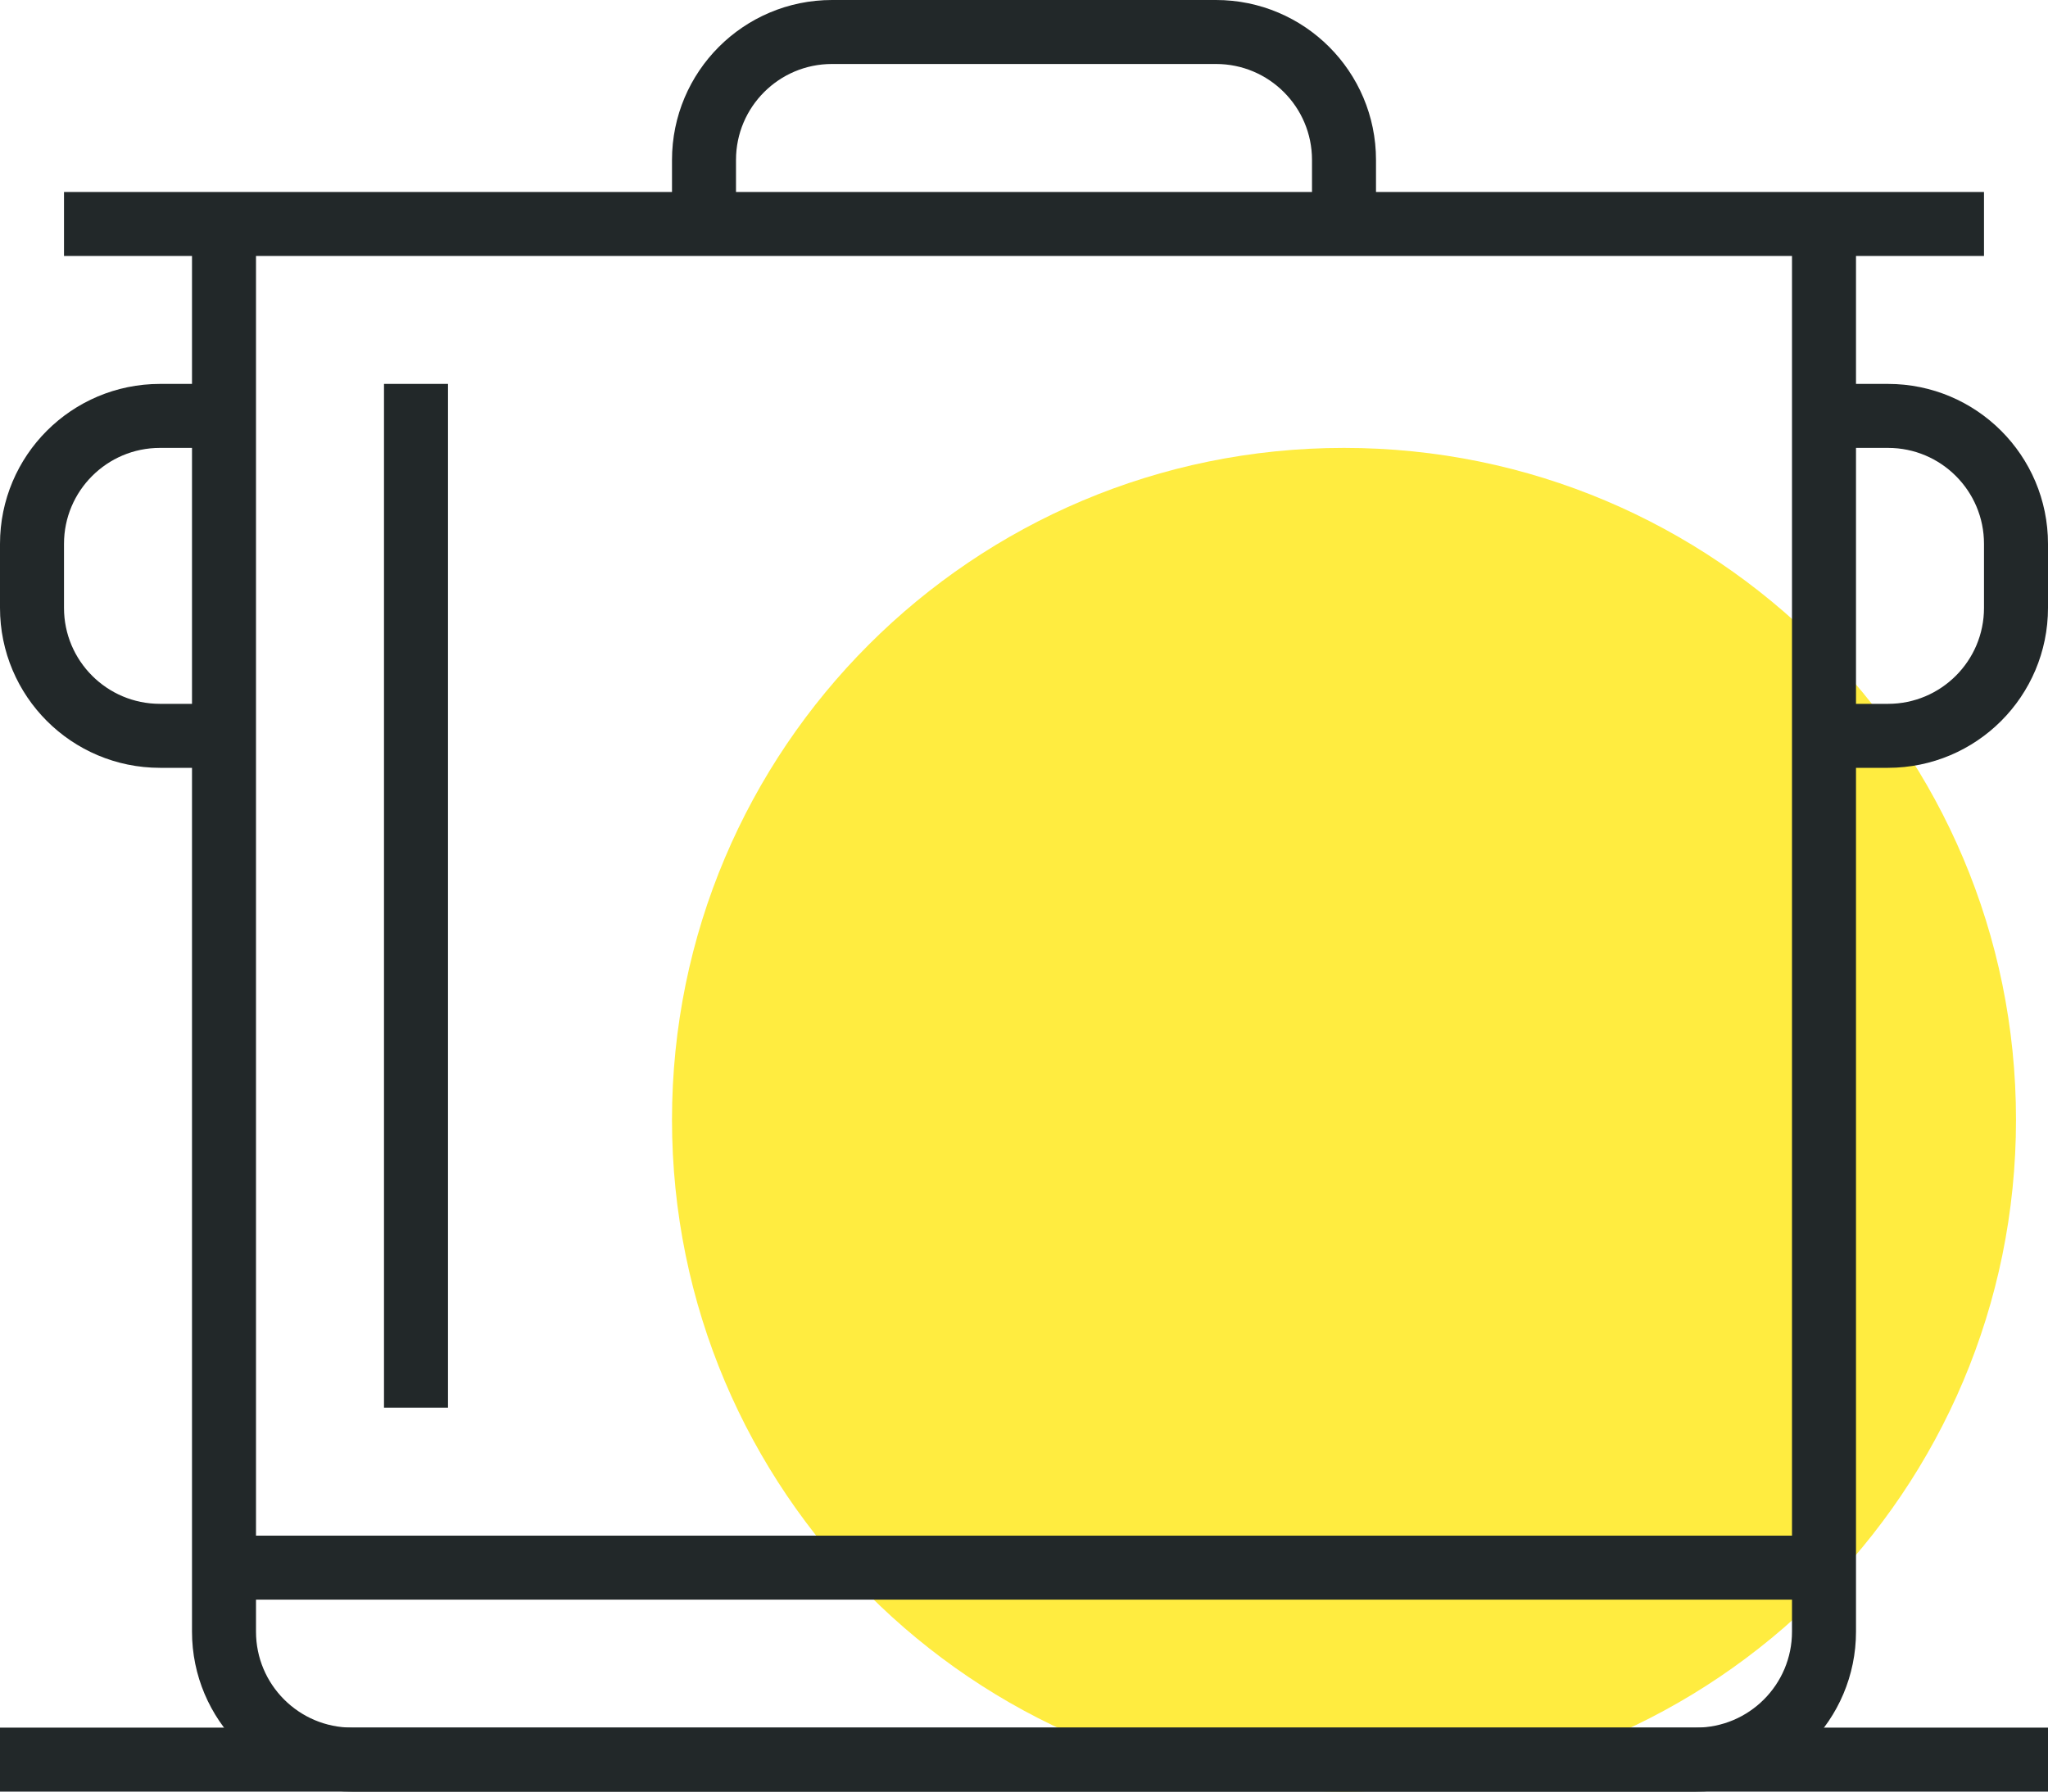 <?xml version="1.0" encoding="iso-8859-1"?>
<!-- Generator: Adobe Illustrator 17.0.0, SVG Export Plug-In . SVG Version: 6.00 Build 0)  -->
<!DOCTYPE svg PUBLIC "-//W3C//DTD SVG 1.1//EN" "http://www.w3.org/Graphics/SVG/1.1/DTD/svg11.dtd">
<svg version="1.1" id="_x32_2_x5F_saucepan" xmlns="http://www.w3.org/2000/svg" xmlns:xlink="http://www.w3.org/1999/xlink"
	 x="0px" y="0px" width="64px" height="56px" viewBox="0 0 64 56" style="enable-background:new 0 0 64 56;" xml:space="preserve">
<g>
	<path style="fill:#FFEC40;" d="M63,35c0,11.597-9.401,21-21,21c-11.599,0-21-9.403-21-21c0-11.604,9.401-21,21-21
		C53.599,14,63,23.396,63,35z"/>
	<g>
		<g>
			<path style="fill:none;stroke:#222829;stroke-width:2;stroke-linejoin:round;stroke-miterlimit:10;" d="M57,7v44
				c0,2.209-1.791,4-4,4H11c-2.209,0-4-1.791-4-4V7"/>
			
				<line style="fill:none;stroke:#222829;stroke-width:2;stroke-linejoin:round;stroke-miterlimit:10;" x1="2" y1="7" x2="62" y2="7"/>
			<path style="fill:none;stroke:#222829;stroke-width:2;stroke-linejoin:round;stroke-miterlimit:10;" d="M42,7V5
				c0-2.209-1.791-4-4-4H26c-2.209,0-4,1.791-4,4v2"/>
			
				<line style="fill:none;stroke:#222829;stroke-width:2;stroke-linejoin:round;stroke-miterlimit:10;" x1="13" y1="12" x2="13" y2="44"/>
			<path style="fill:none;stroke:#222829;stroke-width:2;stroke-linejoin:round;stroke-miterlimit:10;" d="M57,13h2
				c2.209,0,4,1.791,4,4v2c0,2.209-1.791,4-4,4h-2"/>
			<path style="fill:none;stroke:#222829;stroke-width:2;stroke-linejoin:round;stroke-miterlimit:10;" d="M7,23H5
				c-2.209,0-4-1.791-4-4v-2c0-2.209,1.791-4,4-4h2"/>
			
				<line style="fill:none;stroke:#222829;stroke-width:2;stroke-linejoin:round;stroke-miterlimit:10;" x1="0" y1="55" x2="64" y2="55"/>
			
				<line style="fill:none;stroke:#222829;stroke-width:2;stroke-linejoin:round;stroke-miterlimit:10;" x1="7" y1="49" x2="57" y2="49"/>
		</g>
	</g>
</g>
</svg>

